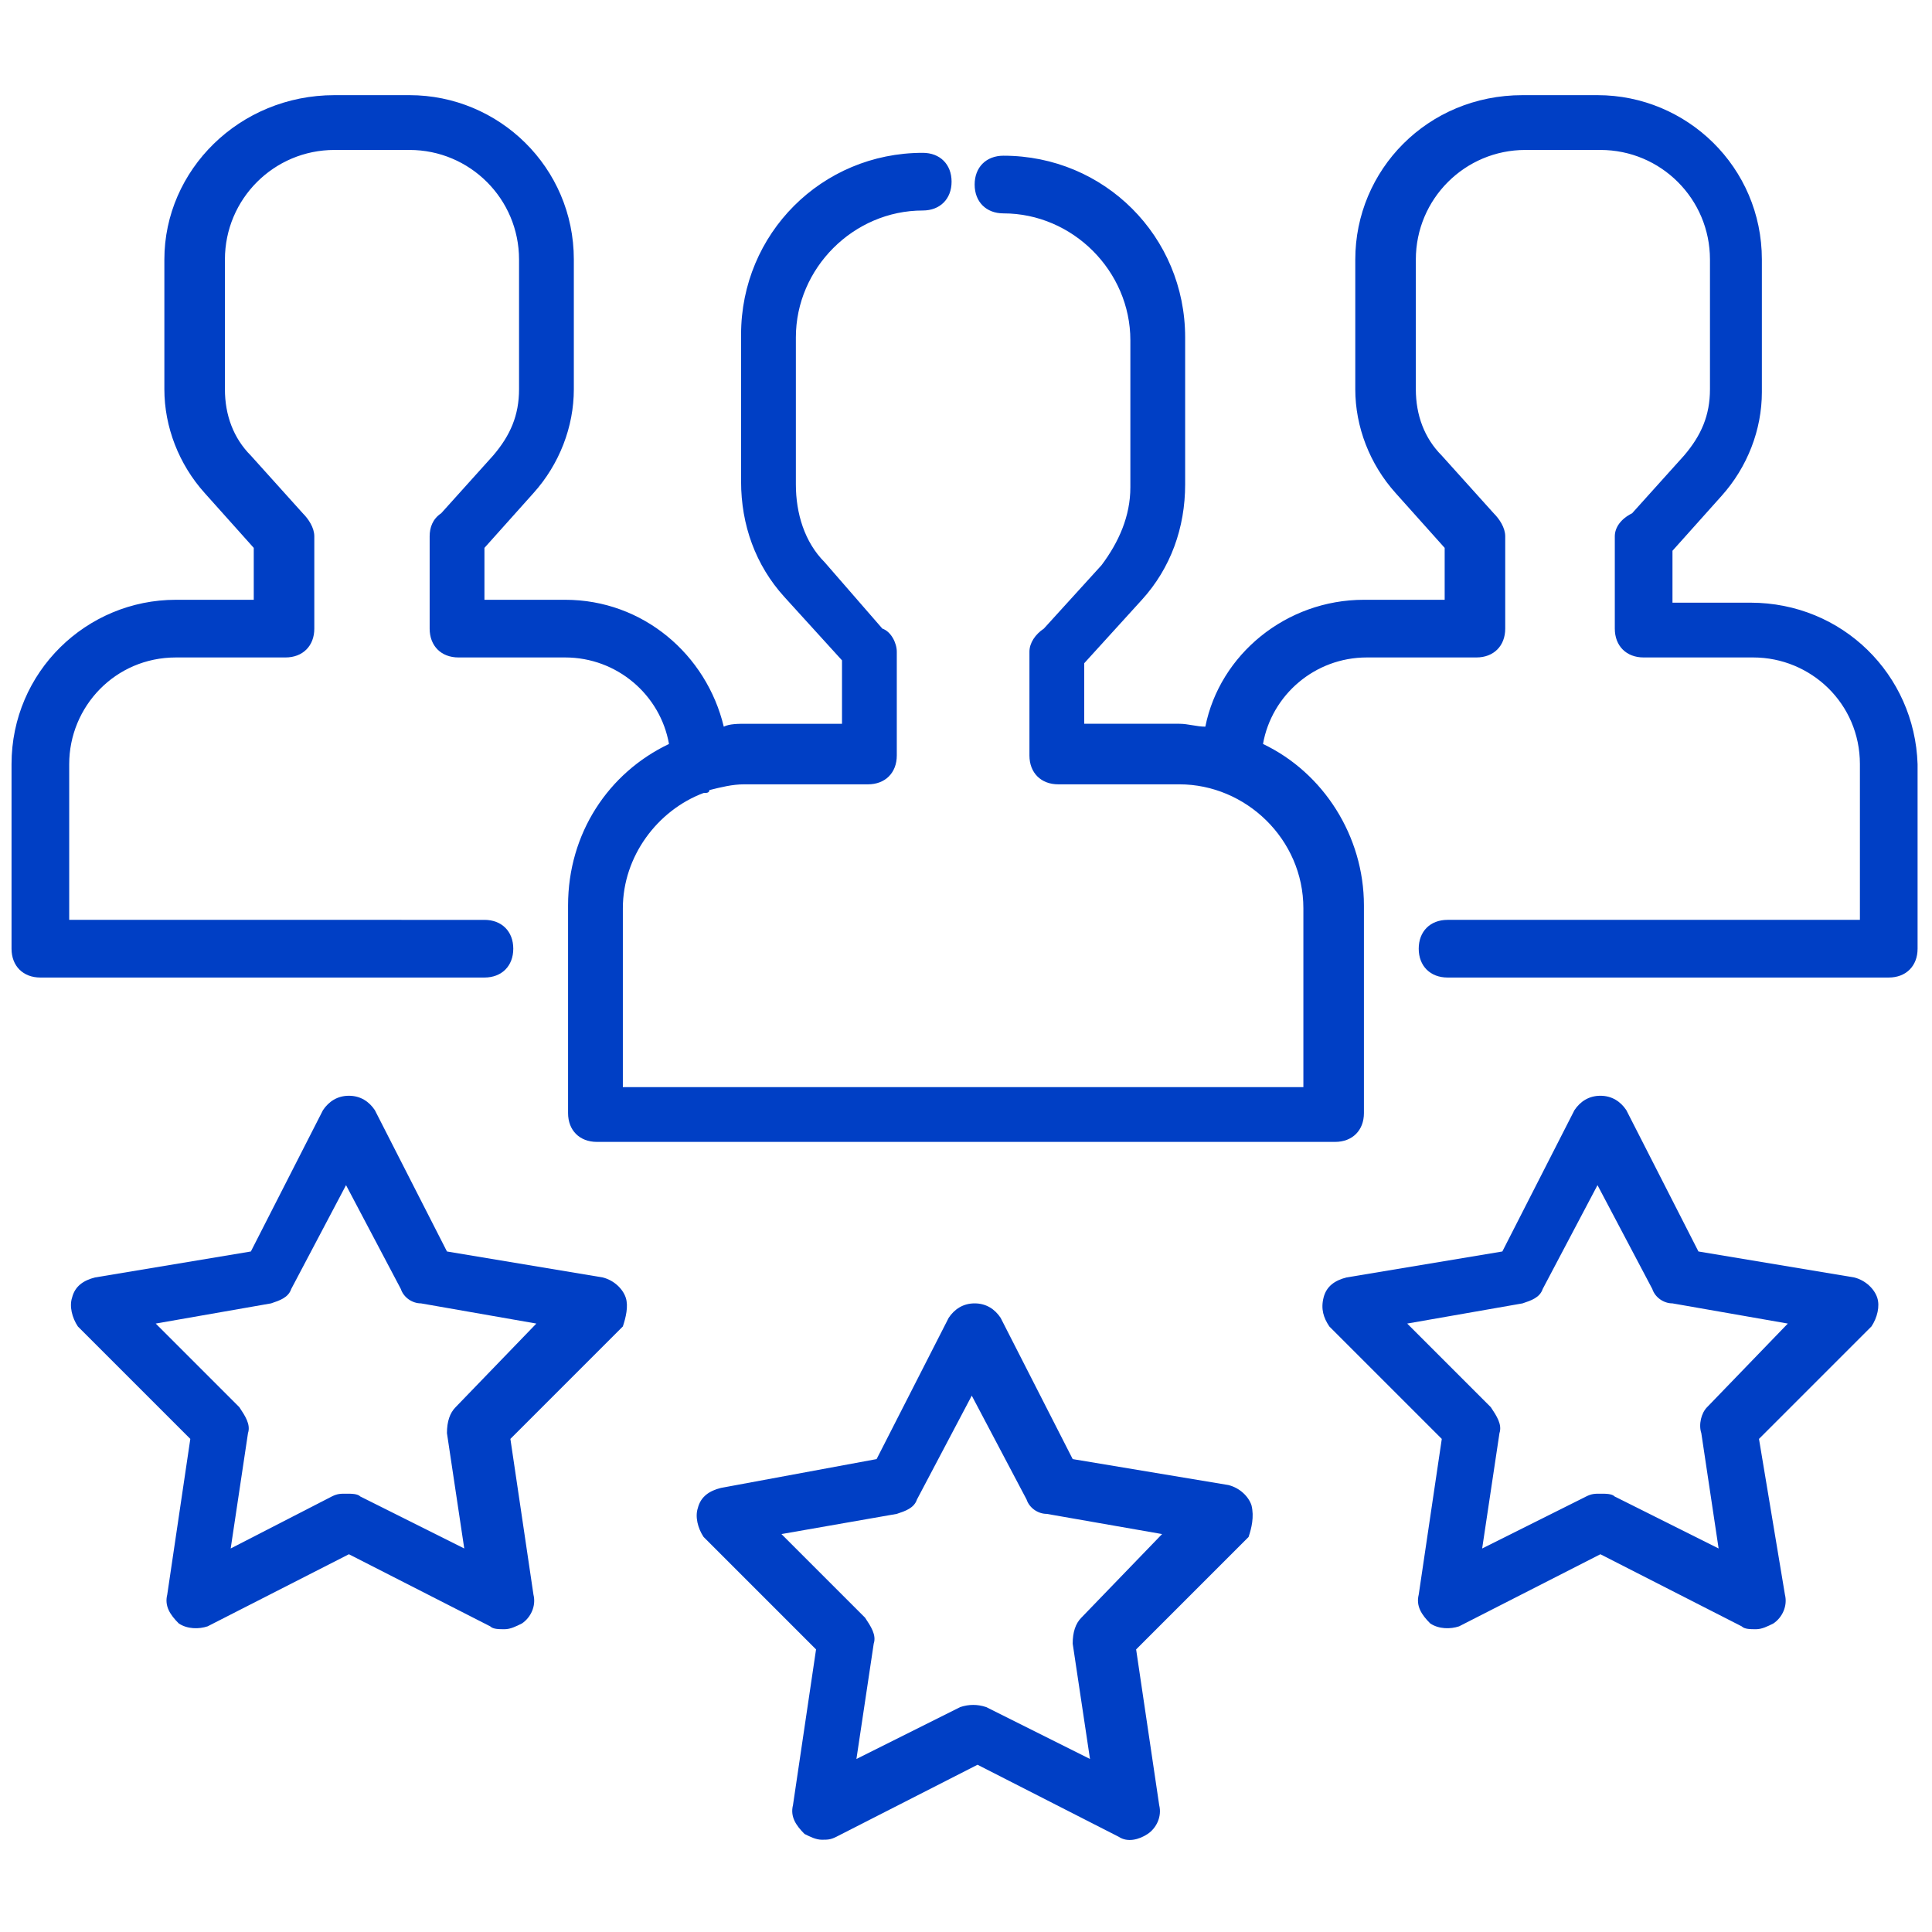 <?xml version="1.0" encoding="utf-8"?>
<!-- Generator: Adobe Illustrator 23.0.2, SVG Export Plug-In . SVG Version: 6.00 Build 0)  -->
<svg version="1.1" id="Layer_1" xmlns="http://www.w3.org/2000/svg" xmlns:xlink="http://www.w3.org/1999/xlink" x="0px" y="0px"
	 viewBox="0 0 67 67" style="enable-background:new 0 0 67 67;" xml:space="preserve">
<style type="text/css">
	.st0{fill:#003FC5;}
</style>
<g>
	<g>
		<g>
			<path class="st0" d="M60.7,20.9H58v-1.8l1.7-1.9c0.9-1,1.4-2.3,1.4-3.6V9c0-3.2-2.6-5.7-5.7-5.7h-2.6C49.5,3.3,47,5.9,47,9v4.5
				c0,1.3,0.5,2.6,1.4,3.6l1.7,1.9v1.8h-2.8c-2.7,0-5,1.9-5.5,4.4c-0.3,0-0.6-0.1-0.9-0.1h-3.3V23l2-2.2c1-1.1,1.5-2.5,1.5-4v-5.1
				c0-3.5-2.8-6.3-6.3-6.3c-0.6,0-1,0.4-1,1s0.4,1,1,1c2.4,0,4.4,2,4.4,4.4v5.1c0,1-0.4,1.9-1,2.7l-2,2.2c-0.3,0.2-0.5,0.5-0.5,0.8
				v3.6c0,0.6,0.4,1,1,1h4.2c2.3,0,4.3,1.9,4.3,4.3v6.2H21.6v-6.2c0-1.8,1.2-3.4,2.8-4c0.1,0,0.2,0,0.2-0.1c0.4-0.1,0.8-0.2,1.2-0.2
				h4.3c0.6,0,1-0.4,1-1v-3.6c0-0.3-0.2-0.7-0.5-0.8l-2-2.3c-0.7-0.7-1-1.7-1-2.7v-5.1c0-2.4,2-4.4,4.4-4.4c0.6,0,1-0.4,1-1
				s-0.4-1-1-1c-3.5,0-6.3,2.8-6.3,6.3v5.1c0,1.5,0.5,2.9,1.5,4l2,2.2v2.2h-3.3c-0.3,0-0.6,0-0.8,0.1c-0.6-2.5-2.8-4.4-5.5-4.4h-2.8
				V19l1.7-1.9c0.9-1,1.4-2.3,1.4-3.6V9c0-3.2-2.6-5.7-5.7-5.7h-2.6C8.3,3.3,5.7,5.9,5.7,9v4.5c0,1.3,0.5,2.6,1.4,3.6L8.8,19v1.8
				H6.1c-3.1,0-5.7,2.5-5.7,5.7v6.4c0,0.6,0.4,1,1,1h15.4c0.6,0,1-0.4,1-1s-0.4-1-1-1H2.4v-5.4c0-2,1.6-3.7,3.7-3.7h3.8
				c0.6,0,1-0.4,1-1v-3.2c0-0.3-0.2-0.6-0.4-0.8l-1.8-2c-0.6-0.6-0.9-1.4-0.9-2.3V9c0-2.1,1.7-3.8,3.8-3.8h2.6C16.3,5.2,18,6.9,18,9
				v4.5c0,0.9-0.3,1.6-0.9,2.3l-1.8,2c-0.3,0.2-0.4,0.5-0.4,0.8v3.2c0,0.6,0.4,1,1,1h3.7c1.8,0,3.3,1.3,3.6,3
				c-2.1,1-3.5,3.1-3.5,5.6v7.2c0,0.6,0.4,1,1,1h25.6c0.6,0,1-0.4,1-1v-7.2c0-2.4-1.4-4.6-3.5-5.6c0.3-1.7,1.8-3,3.6-3h3.8
				c0.6,0,1-0.4,1-1v-3.2c0-0.3-0.2-0.6-0.4-0.8l-1.8-2c-0.6-0.6-0.9-1.4-0.9-2.3V9c0-2.1,1.7-3.8,3.8-3.8h2.6
				c2.1,0,3.8,1.7,3.8,3.8v4.5c0,0.9-0.3,1.6-0.9,2.3l-1.8,2C56.2,18,56,18.3,56,18.6v3.2c0,0.6,0.4,1,1,1h3.8c2,0,3.7,1.6,3.7,3.7
				v5.4H50.2c-0.6,0-1,0.4-1,1s0.4,1,1,1h15.3c0.6,0,1-0.4,1-1v-6.4C66.4,23.4,63.9,20.9,60.7,20.9z"/>
		</g>
	</g>
	<g>
		<g>
			<path class="st0" d="M43.4,52.2c-0.1-0.3-0.4-0.6-0.8-0.7l-5.4-0.9l-2.5-4.9c-0.2-0.3-0.5-0.5-0.9-0.5s-0.7,0.2-0.9,0.5l-2.5,4.9
				l-5.4,1c-0.4,0.1-0.7,0.3-0.8,0.7c-0.1,0.3,0,0.7,0.2,1l3.9,3.9l-0.8,5.4c-0.1,0.4,0.1,0.7,0.4,1c0.2,0.1,0.4,0.2,0.6,0.2
				s0.3,0,0.5-0.1l4.9-2.5l4.9,2.5c0.3,0.2,0.7,0.1,1-0.1c0.3-0.2,0.5-0.6,0.4-1l-0.8-5.4l3.9-3.9C43.4,53,43.5,52.6,43.4,52.2z
				 M37.5,56.1c-0.2,0.2-0.3,0.5-0.3,0.9l0.6,4l-3.6-1.8c-0.3-0.1-0.6-0.1-0.9,0L29.7,61l0.6-4c0.1-0.3-0.1-0.6-0.3-0.9l-2.9-2.9
				l4-0.7c0.3-0.1,0.6-0.2,0.7-0.5l1.9-3.6l1.9,3.6c0.1,0.3,0.4,0.5,0.7,0.5l4,0.7L37.5,56.1z"/>
		</g>
	</g>
	<g>
		<g>
			<path class="st0" d="M65.1,45c-0.1-0.3-0.4-0.6-0.8-0.7l-5.4-0.9l-2.5-4.9c-0.2-0.3-0.5-0.5-0.9-0.5s-0.7,0.2-0.9,0.5l-2.5,4.9
				l-5.4,0.9c-0.4,0.1-0.7,0.3-0.8,0.7s0,0.7,0.2,1l3.9,3.9l-0.8,5.4c-0.1,0.4,0.1,0.7,0.4,1c0.3,0.2,0.7,0.2,1,0.1l4.9-2.5l4.9,2.5
				c0.1,0.1,0.3,0.1,0.5,0.1s0.4-0.1,0.6-0.2c0.3-0.2,0.5-0.6,0.4-1L61,49.9l3.9-3.9C65.1,45.7,65.2,45.3,65.1,45z M59.2,48.8
				C59,49,58.9,49.4,59,49.7l0.6,4L56,51.9c-0.1-0.1-0.3-0.1-0.5-0.1s-0.3,0-0.5,0.1l-3.6,1.8l0.6-4c0.1-0.3-0.1-0.6-0.3-0.9
				l-2.9-2.9l4-0.7c0.3-0.1,0.6-0.2,0.7-0.5l1.9-3.6l1.9,3.6c0.1,0.3,0.4,0.5,0.7,0.5l4,0.7L59.2,48.8z"/>
		</g>
	</g>
	<g>
		<g>
			<path class="st0" d="M21.7,45c-0.1-0.3-0.4-0.6-0.8-0.7l-5.4-0.9L13,38.5c-0.2-0.3-0.5-0.5-0.9-0.5s-0.7,0.2-0.9,0.5l-2.5,4.9
				l-5.4,0.9c-0.4,0.1-0.7,0.3-0.8,0.7c-0.1,0.3,0,0.7,0.2,1l3.9,3.9l-0.8,5.4c-0.1,0.4,0.1,0.7,0.4,1c0.3,0.2,0.7,0.2,1,0.1
				l4.9-2.5l4.9,2.5c0.1,0.1,0.3,0.1,0.5,0.1s0.4-0.1,0.6-0.2c0.3-0.2,0.5-0.6,0.4-1l-0.8-5.4l3.9-3.9C21.7,45.7,21.8,45.3,21.7,45z
				 M15.8,48.8c-0.2,0.2-0.3,0.5-0.3,0.9l0.6,4l-3.6-1.8c-0.1-0.1-0.3-0.1-0.5-0.1s-0.3,0-0.5,0.1L8,53.7l0.6-4
				c0.1-0.3-0.1-0.6-0.3-0.9l-2.9-2.9l4-0.7c0.3-0.1,0.6-0.2,0.7-0.5l1.9-3.6l1.9,3.6c0.1,0.3,0.4,0.5,0.7,0.5l4,0.7L15.8,48.8z"/>
		</g>
	</g>
</g>
</svg>

